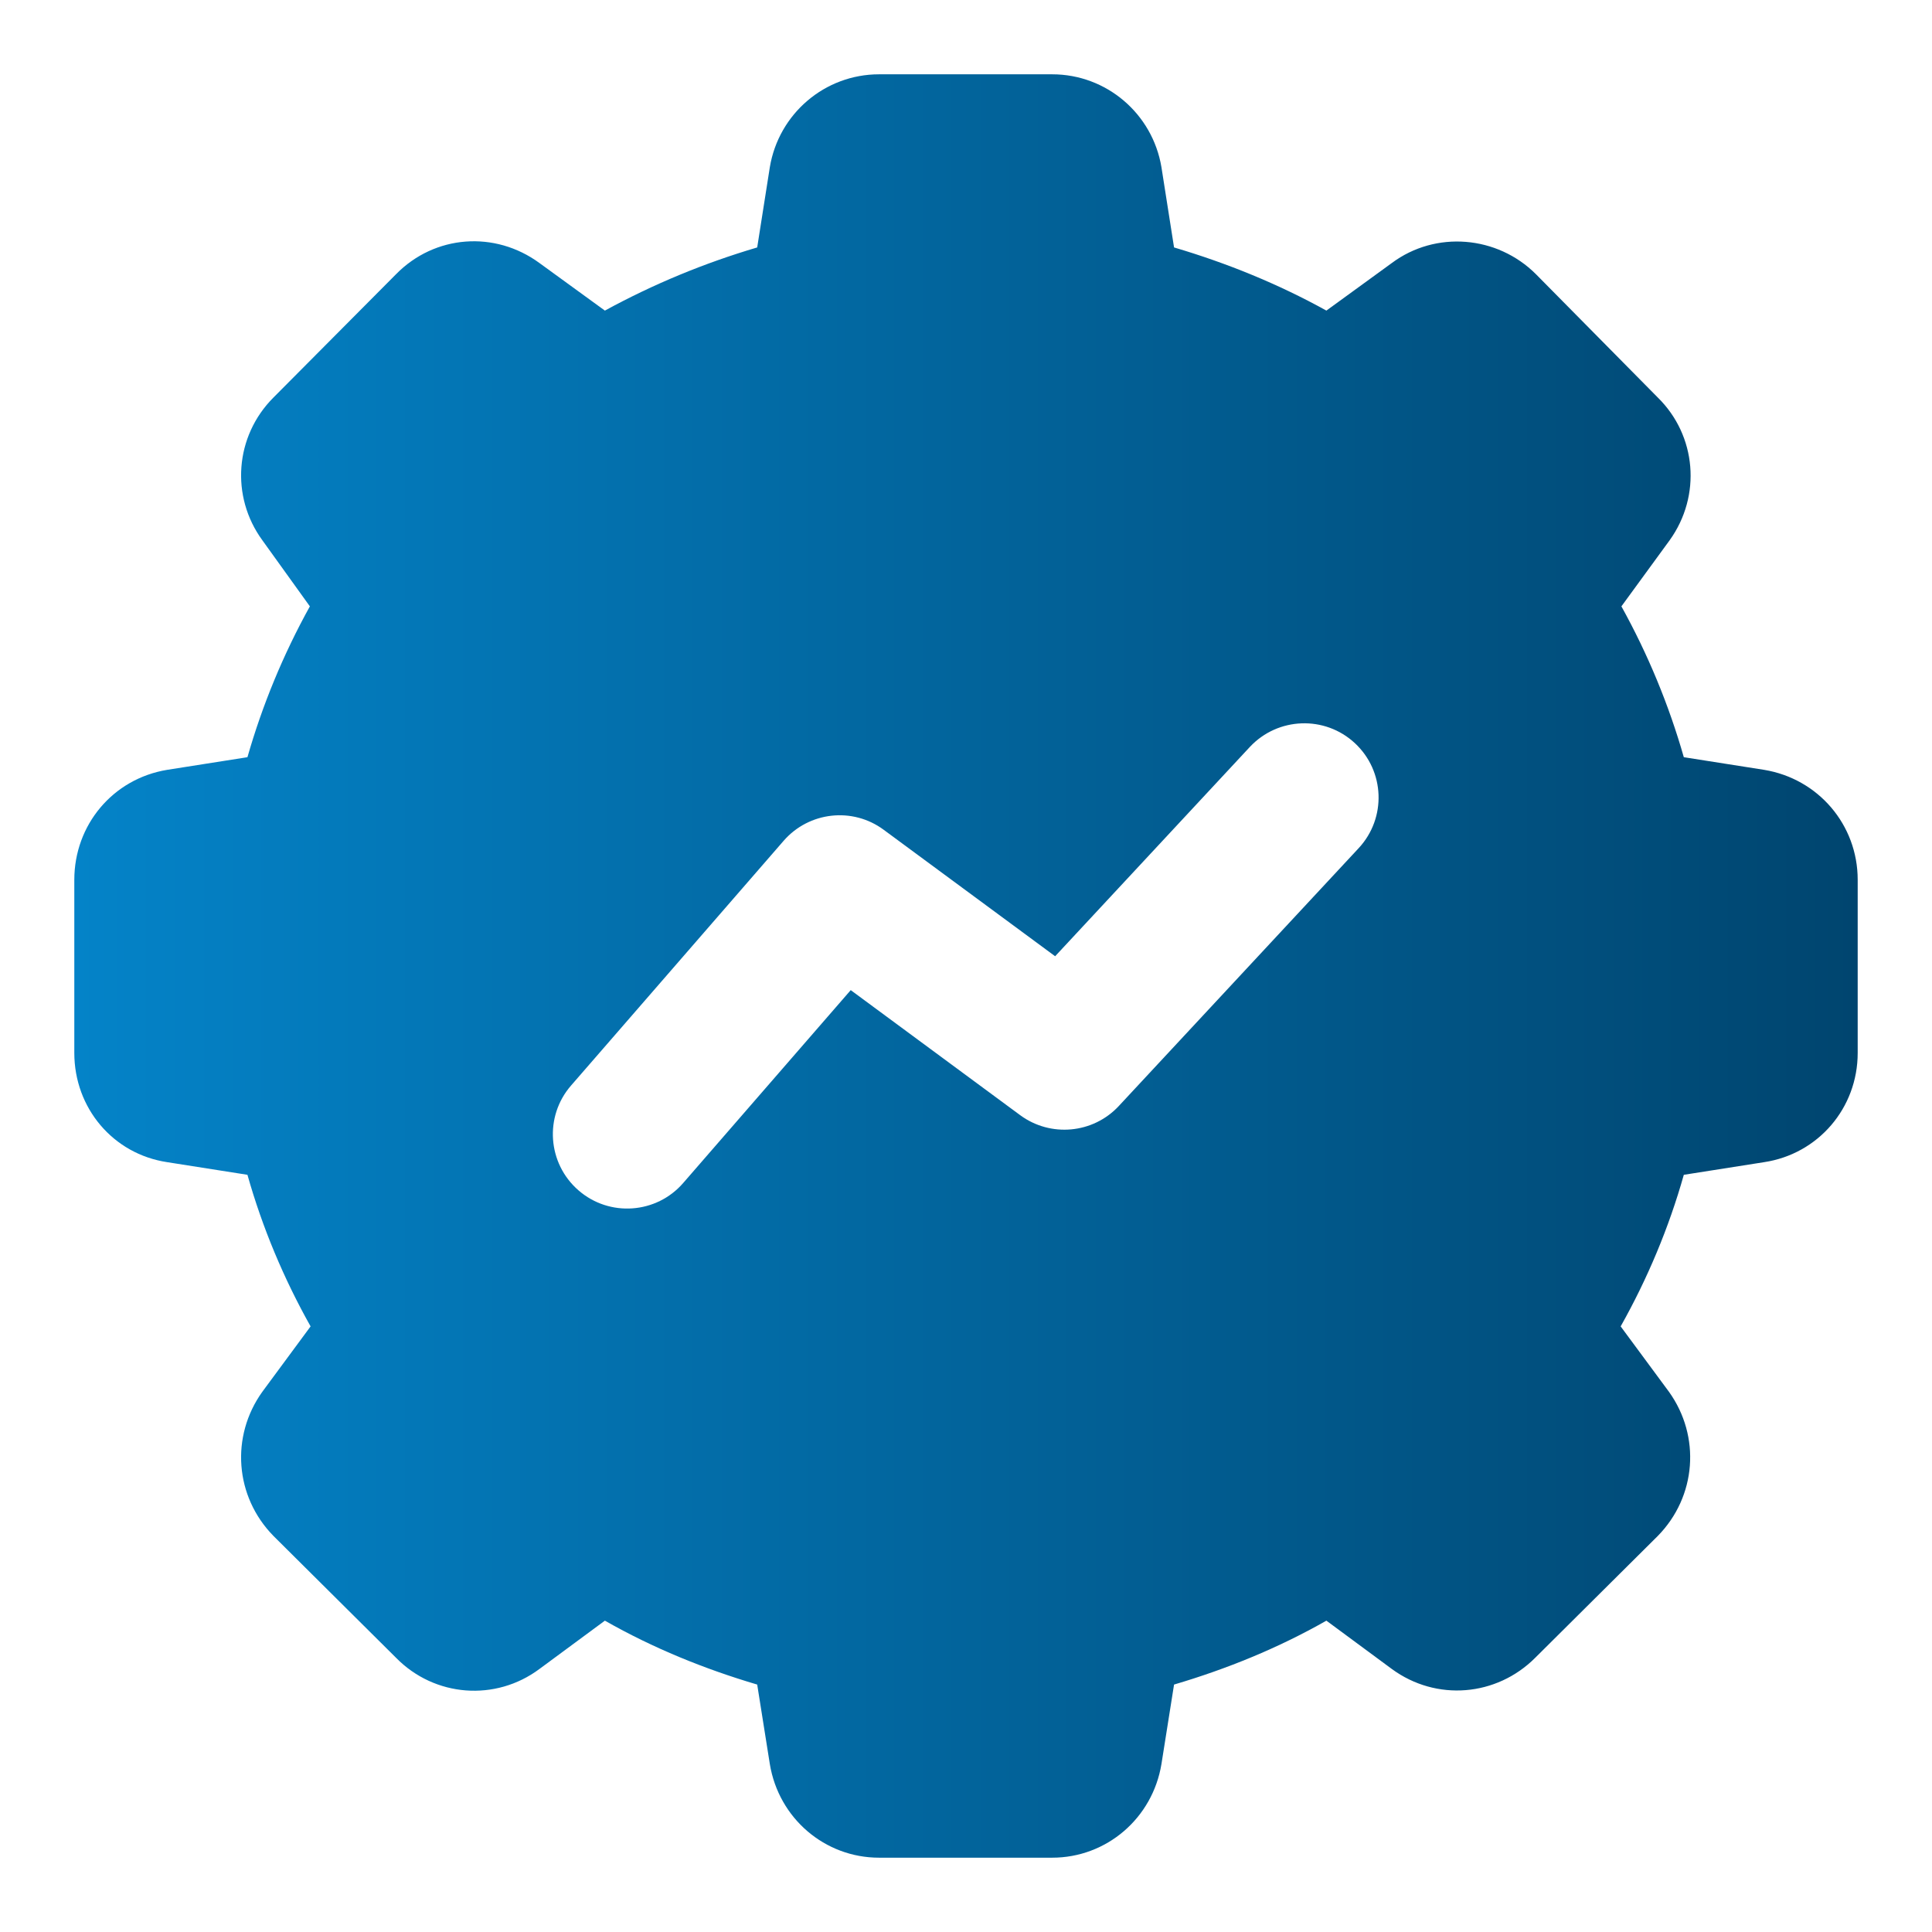 <svg width="80" height="80" viewBox="0 0 80 80" fill="none" xmlns="http://www.w3.org/2000/svg">
<path d="M73.046 31.877L69.723 31.354C69.108 29.2 68.246 27.108 67.139 25.108L69.138 22.369C70.462 20.523 70.246 18.031 68.646 16.461L63.6 11.354C62 9.754 59.446 9.538 57.631 10.892L54.923 12.861C52.923 11.754 50.8 10.892 48.615 10.246L48.093 6.923C47.723 4.708 45.816 3.077 43.569 3.077H36.4C34.154 3.077 32.246 4.708 31.877 6.923L31.354 10.246C29.169 10.892 27.077 11.754 25.047 12.861L22.338 10.892C20.492 9.538 18 9.723 16.4 11.354L11.323 16.461C9.723 18.061 9.539 20.554 10.862 22.369L12.831 25.108C11.723 27.108 10.862 29.2 10.246 31.354L6.923 31.877C4.677 32.246 3.077 34.154 3.077 36.431V43.6C3.077 45.877 4.677 47.785 6.923 48.123L10.246 48.646C10.862 50.831 11.754 52.954 12.861 54.923L10.862 57.631C9.539 59.477 9.723 61.969 11.323 63.6L16.4 68.646C18 70.277 20.524 70.462 22.338 69.108L25.047 67.108C27.046 68.246 29.169 69.108 31.354 69.754L31.877 73.046C32.246 75.292 34.154 76.923 36.4 76.923H43.569C45.816 76.923 47.723 75.292 48.093 73.046L48.615 69.754C50.8 69.108 52.923 68.246 54.923 67.108L57.631 69.108C59.477 70.462 61.97 70.246 63.569 68.646L68.646 63.6C70.246 61.969 70.431 59.477 69.108 57.631L67.108 54.923C68.216 52.954 69.108 50.831 69.723 48.646L73.046 48.123C75.292 47.785 76.923 45.877 76.923 43.6V36.431C76.923 34.154 75.292 32.246 73.046 31.877ZM56.261 35.119L46.327 45.798C45.254 46.949 43.496 47.099 42.246 46.179L35.227 40.999L28.292 48.983C27.185 50.265 25.235 50.406 23.953 49.289C22.67 48.175 22.532 46.23 23.646 44.95L32.444 34.821C33.493 33.61 35.302 33.403 36.594 34.361L43.691 39.596L51.753 30.93C52.916 29.686 54.863 29.62 56.101 30.771C57.348 31.928 57.417 33.875 56.261 35.119Z" fill="url(#paint0_linear_8_12)"/>
<defs>
<linearGradient id="paint0_linear_8_12" x1="3.077" y1="40" x2="76.923" y2="40" gradientUnits="userSpaceOnUse">
<stop stop-color="#0483C8"/>
<stop offset="1" stop-color="#00456F"/>
</linearGradient>
</defs>
</svg>
